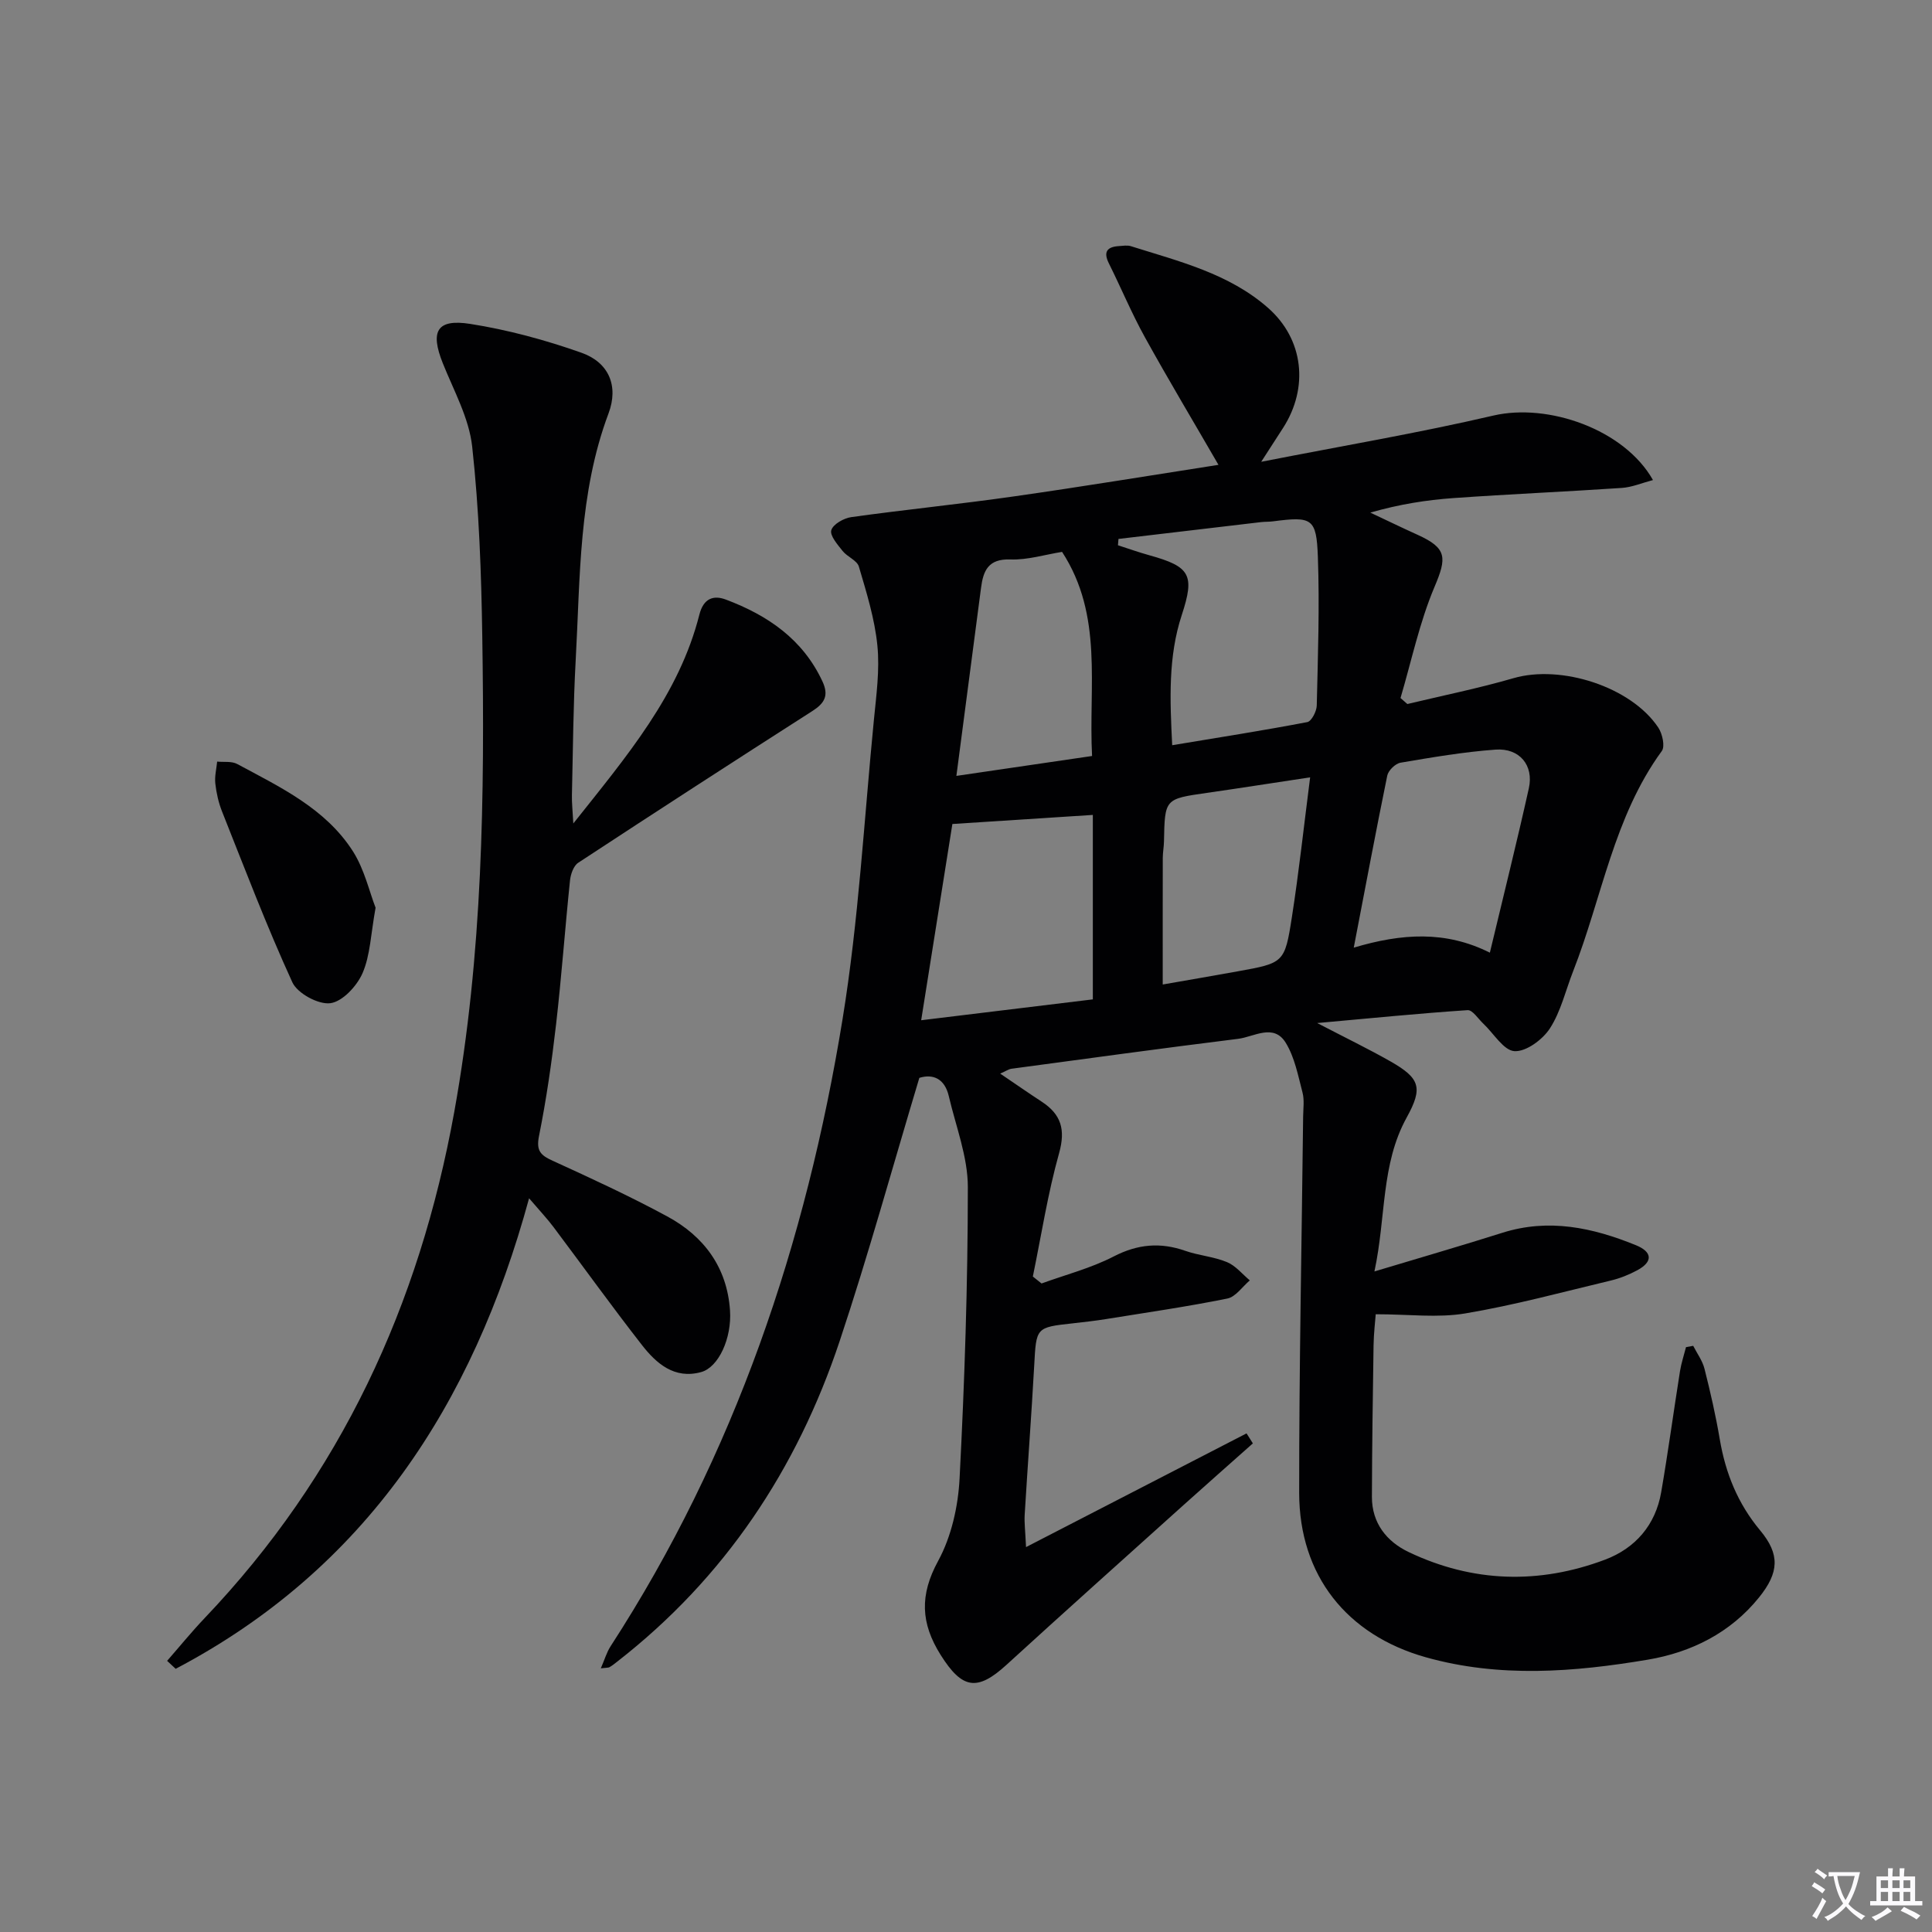 <svg enable-background="new 0 0 400 400" viewBox="0 0 400 400" xmlns="http://www.w3.org/2000/svg"><rect x="0" y="0" width="400" height="400" fill="#808080" stroke="none"/><path d="m377.9 391.2c-.2.3-.4.5-.6.8-.7-.6-1.4-1-2.2-1.5.2-.3.4-.5.5-.8.6.4 1.4.8 2.3 1.5zm-1.8 6.1c-.2-.2-.5-.4-.9-.6.4-.6.8-1.2 1.2-1.9s.7-1.3.9-1.9c.3.3.5.5.8.7-.7 1.3-1.4 2.6-2 3.7zm2.2-9c-.3.3-.5.5-.6.8-.6-.6-1.3-1.1-2-1.5.3-.3.5-.5.6-.7.6.5 1.3.9 2 1.4zm.3.2v-.9h2 4.5c-.3 1.3-.6 2.5-1 3.6s-.9 2.1-1.4 3c.4.5 1 1 1.6 1.4s1.2.8 1.9 1.1c-.3.2-.5.4-.8.8-.4-.3-1-.7-1.6-1.2s-1.2-1.1-1.6-1.6c-.5.6-1.1 1.1-1.7 1.6s-1.4.9-2.1 1.4c-.1-.3-.3-.5-.7-.8.6-.2 1.2-.5 1.9-1s1.4-1.1 2-1.8c-.5-.8-.9-1.6-1.2-2.5s-.6-2-.8-3.2c-.4.1-.7.1-1 .1zm2.5 2.7c.3 1 .7 1.7 1 2.2.3-.5.6-1.1 1-2s.6-1.9.9-3h-3.2-.4c.1.9.3 1.8.7 2.8z" fill="#fbfafc"/><path d="m396.5 388.5v1.5 3.6h1.5v.9c-.4 0-1 0-1.7 0h-7.9c-.5 0-.9 0-1.2 0v-.9h1.3v-3.5c0-.7 0-1.2 0-1.6h2.4c0-.8 0-1.4 0-1.7h1c0 .3-.1.8-.1 1.7h1.5c0-.8 0-1.4 0-1.7h1c0 .3-.1.9-.1 1.7zm-8.2 9.2c-.2-.3-.5-.5-.8-.8.8-.3 1.4-.6 1.9-.9s1-.7 1.4-1.1c.3.3.6.5.9.8-1.6 1-2.8 1.6-3.4 2zm2.6-6.8v-1.6h-1.5v1.6zm0 2.7v-1.9h-1.5v1.9zm2.4-2.7v-1.6h-1.5v1.6zm0 2.7v-1.9h-1.5v1.9zm.2 2 .7-.8c.4.2.9.5 1.6.8s1.3.7 1.8 1c-.3.3-.5.5-.8.8-.4-.3-1.5-1-3.3-1.8zm2-4.7v-1.6h-1.4v1.6zm0 2.7v-1.9h-1.4v1.9z" fill="#fbfafc"/><g fill="#010103"><path d="m259.39 298.84c-4.77 4.24-9.55 8.45-14.29 12.71-12.25 11.02-24.53 22-36.69 33.11-6.12 5.6-9.22 5.02-13.65-2.01-4.15-6.59-4.38-12.42-.53-19.47 2.74-5.03 4.14-11.27 4.44-17.06 1.04-20.09 1.71-40.23 1.71-60.35 0-6.27-2.48-12.56-3.94-18.82-.85-3.66-3.29-4.66-6.1-3.79-5.55 18.45-10.55 36.67-16.52 54.57-8.84 26.48-23.78 48.96-46 66.27-.52.41-1.04.83-1.61 1.16-.25.15-.62.1-1.82.25.79-1.8 1.21-3.31 2.02-4.56 25.75-39.69 40.5-83.57 48.04-129.89 3.33-20.45 4.45-41.26 6.48-61.91.5-5.12 1.23-10.35.72-15.42-.55-5.52-2.25-10.96-3.83-16.33-.38-1.28-2.39-2-3.36-3.22-1.05-1.32-2.68-3.19-2.35-4.31.37-1.24 2.6-2.5 4.16-2.71 11.19-1.56 22.43-2.68 33.61-4.28 14.27-2.03 28.49-4.38 42.39-6.54-5.2-8.99-10.38-17.64-15.25-26.45-2.73-4.94-4.91-10.18-7.43-15.24-1.19-2.38-.42-3.44 2.06-3.6.83-.05 1.73-.22 2.49.02 9.96 3.14 20.29 5.65 28.38 12.76 7.42 6.51 8.47 16.55 3.13 24.86-1.23 1.91-2.47 3.83-4.53 7.02 16.92-3.32 32.6-5.97 48.06-9.57 11.32-2.64 27.12 2.84 33.05 13.35-2.31.61-4.35 1.49-6.45 1.63-11.61.78-23.24 1.28-34.85 2.1-5.62.4-11.21 1.28-17.22 3.01 3.28 1.54 6.54 3.13 9.84 4.62 6.06 2.75 6.01 4.72 3.45 10.76-3.11 7.35-4.76 15.31-7.04 23.01.47.41.94.82 1.42 1.24 7.33-1.76 14.74-3.25 21.97-5.35 9.85-2.86 24.36 1.77 29.99 10.24.84 1.27 1.42 3.88.72 4.84-9.97 13.66-12.37 30.32-18.34 45.54-1.57 4-2.55 8.36-4.83 11.89-1.5 2.32-4.92 4.85-7.33 4.71-2.25-.13-4.3-3.67-6.45-5.69-1.07-1-2.23-2.86-3.25-2.8-9.92.66-19.81 1.65-31.15 2.67 5.96 3.1 10.65 5.37 15.17 7.94 6.13 3.49 6.76 5.46 3.37 11.6-5.37 9.72-4.26 20.6-6.69 31.89 9.48-2.86 18.01-5.32 26.47-8 9.63-3.05 18.74-1.07 27.68 2.57 3.33 1.36 3.62 3.37.28 5.18-1.73.93-3.62 1.69-5.53 2.14-10 2.39-19.96 5.1-30.09 6.8-5.71.96-11.71.17-18.54.17-.1 1.39-.41 3.92-.45 6.46-.16 10.45-.31 20.91-.34 31.36-.01 5.43 3.07 9.26 7.64 11.43 13.25 6.31 26.97 6.7 40.63 1.56 6.24-2.35 10.45-7.16 11.62-13.96 1.44-8.34 2.57-16.73 3.9-25.09.27-1.67.82-3.3 1.24-4.95.5-.09.99-.18 1.49-.27.8 1.58 1.92 3.08 2.34 4.76 1.22 4.82 2.33 9.68 3.16 14.58 1.19 7.03 3.72 13.3 8.35 18.86 4.16 4.98 3.93 8.74-.22 13.89-5.93 7.36-14.07 11.38-23.04 12.89-15.27 2.57-30.7 3.79-45.95-.5-16.36-4.6-26.2-16.94-26.22-34.02-.02-25.98.53-51.95.82-77.93.02-1.67.28-3.42-.13-4.98-.92-3.51-1.62-7.28-3.47-10.29-2.5-4.08-6.56-1.23-9.87-.82-15.65 1.94-31.27 4.09-46.9 6.19-.6.08-1.16.49-2.35 1.01 3.16 2.14 5.86 4.02 8.61 5.82 4 2.62 4.95 5.75 3.59 10.63-2.35 8.37-3.68 17.02-5.44 25.56l1.8 1.44c5-1.82 10.24-3.17 14.93-5.59 4.98-2.57 9.66-2.98 14.83-1.17 2.8.98 5.89 1.2 8.62 2.33 1.8.74 3.18 2.49 4.74 3.79-1.54 1.3-2.92 3.41-4.66 3.76-8.29 1.68-16.68 2.89-25.04 4.24-2.3.37-4.61.63-6.93.89-7.68.84-7.58.84-8.01 8.77-.57 10.29-1.35 20.58-1.97 30.87-.1 1.61.12 3.24.28 6.69 15.88-8.19 30.77-15.86 45.65-23.54.45.68.88 1.37 1.31 2.07zm-27.82-187.26c-.04.44-.07.87-.11 1.31 2.18.7 4.33 1.47 6.53 2.08 8.48 2.35 9.4 4.08 6.68 12.37-2.84 8.65-2.45 17.51-1.98 26.95 9.73-1.62 18.88-3.05 27.98-4.79.86-.17 1.92-2.22 1.95-3.42.24-10.27.6-20.56.23-30.81-.29-8.02-1.23-8.38-9.3-7.33-.82.11-1.67.06-2.49.16-9.83 1.15-19.66 2.32-29.49 3.48zm-5.31 95.33c0-13.34 0-25.92 0-38.19-10.07.65-19.42 1.25-29.08 1.88-2.1 13.19-4.22 26.53-6.46 40.63 12.51-1.52 24.15-2.93 35.54-4.32zm54.02-10.71c9.96-2.97 19.03-3.55 28.18 1.04 2.82-11.8 5.59-22.88 8.07-34.03 1.06-4.76-1.93-8.37-6.9-8.01-6.59.48-13.14 1.6-19.67 2.71-1.06.18-2.52 1.6-2.74 2.66-2.36 11.5-4.51 23.03-6.94 35.63zm-9.03-35.26c-7.71 1.16-14.55 2.24-21.39 3.22-8.7 1.25-8.7 1.21-8.87 10.02-.02 1.16-.25 2.31-.25 3.47-.02 8.61-.01 17.21-.01 26.18 5.07-.89 10.26-1.77 15.44-2.71 9.63-1.74 9.82-1.73 11.3-11.23 1.45-9.3 2.46-18.68 3.78-28.95zm-73.24-.3c9.98-1.46 18.88-2.77 28.09-4.12-.75-14.52 2.37-29.07-6.21-42.26-3.55.57-7.15 1.7-10.7 1.57-4.57-.17-5.62 2.31-6.08 5.9-1.65 12.61-3.31 25.23-5.1 38.91z"/><path d="m34.6 343.86c2.58-2.95 5.05-5.99 7.75-8.83 28.17-29.56 44.47-64.83 51.7-104.82 5.9-32.64 6.31-65.51 5.8-98.46-.2-13.11-.66-26.27-2.09-39.29-.65-5.91-3.81-11.58-6.08-17.25-2.64-6.6-1.28-9.24 5.68-8.15 7.8 1.23 15.56 3.33 23.02 5.97 5.65 1.99 7.75 6.86 5.61 12.56-6.21 16.56-5.85 33.91-6.8 51.11-.51 9.3-.56 18.62-.78 27.93-.04 1.58.15 3.17.29 5.86 11.06-13.94 21.89-26.62 26.1-43.25.86-3.38 2.93-4.07 5.5-3.1 8.63 3.25 15.91 8.19 19.98 16.94 1.36 2.93.45 4.5-2.07 6.12-16.22 10.38-32.39 20.85-48.49 31.42-.98.64-1.58 2.39-1.71 3.7-1.03 9.91-1.74 19.86-2.88 29.76-.89 7.74-2 15.47-3.53 23.1-.62 3.07.3 3.99 2.82 5.14 8 3.65 15.99 7.34 23.72 11.52 7.6 4.11 12.39 10.54 13 19.45.4 5.77-2.37 11.79-5.96 12.78-5.55 1.54-9.31-1.78-12.33-5.67-6.24-8-12.16-16.24-18.25-24.35-1.29-1.72-2.78-3.29-5.06-5.96-11.67 42.88-33.96 76.79-73.17 97.42-.61-.55-1.19-1.1-1.77-1.65z"/><path d="m77.76 187.93c-1 5.51-1.1 9.86-2.7 13.55-1.16 2.66-4.14 5.89-6.66 6.22-2.47.33-6.81-2.02-7.87-4.32-5.3-11.57-9.84-23.5-14.55-35.35-.73-1.83-1.18-3.83-1.4-5.8-.17-1.48.23-3.03.38-4.55 1.39.14 3-.12 4.15.5 8.92 4.8 18.3 9.21 23.97 18.09 2.38 3.75 3.4 8.38 4.68 11.66z"/></g></svg>
